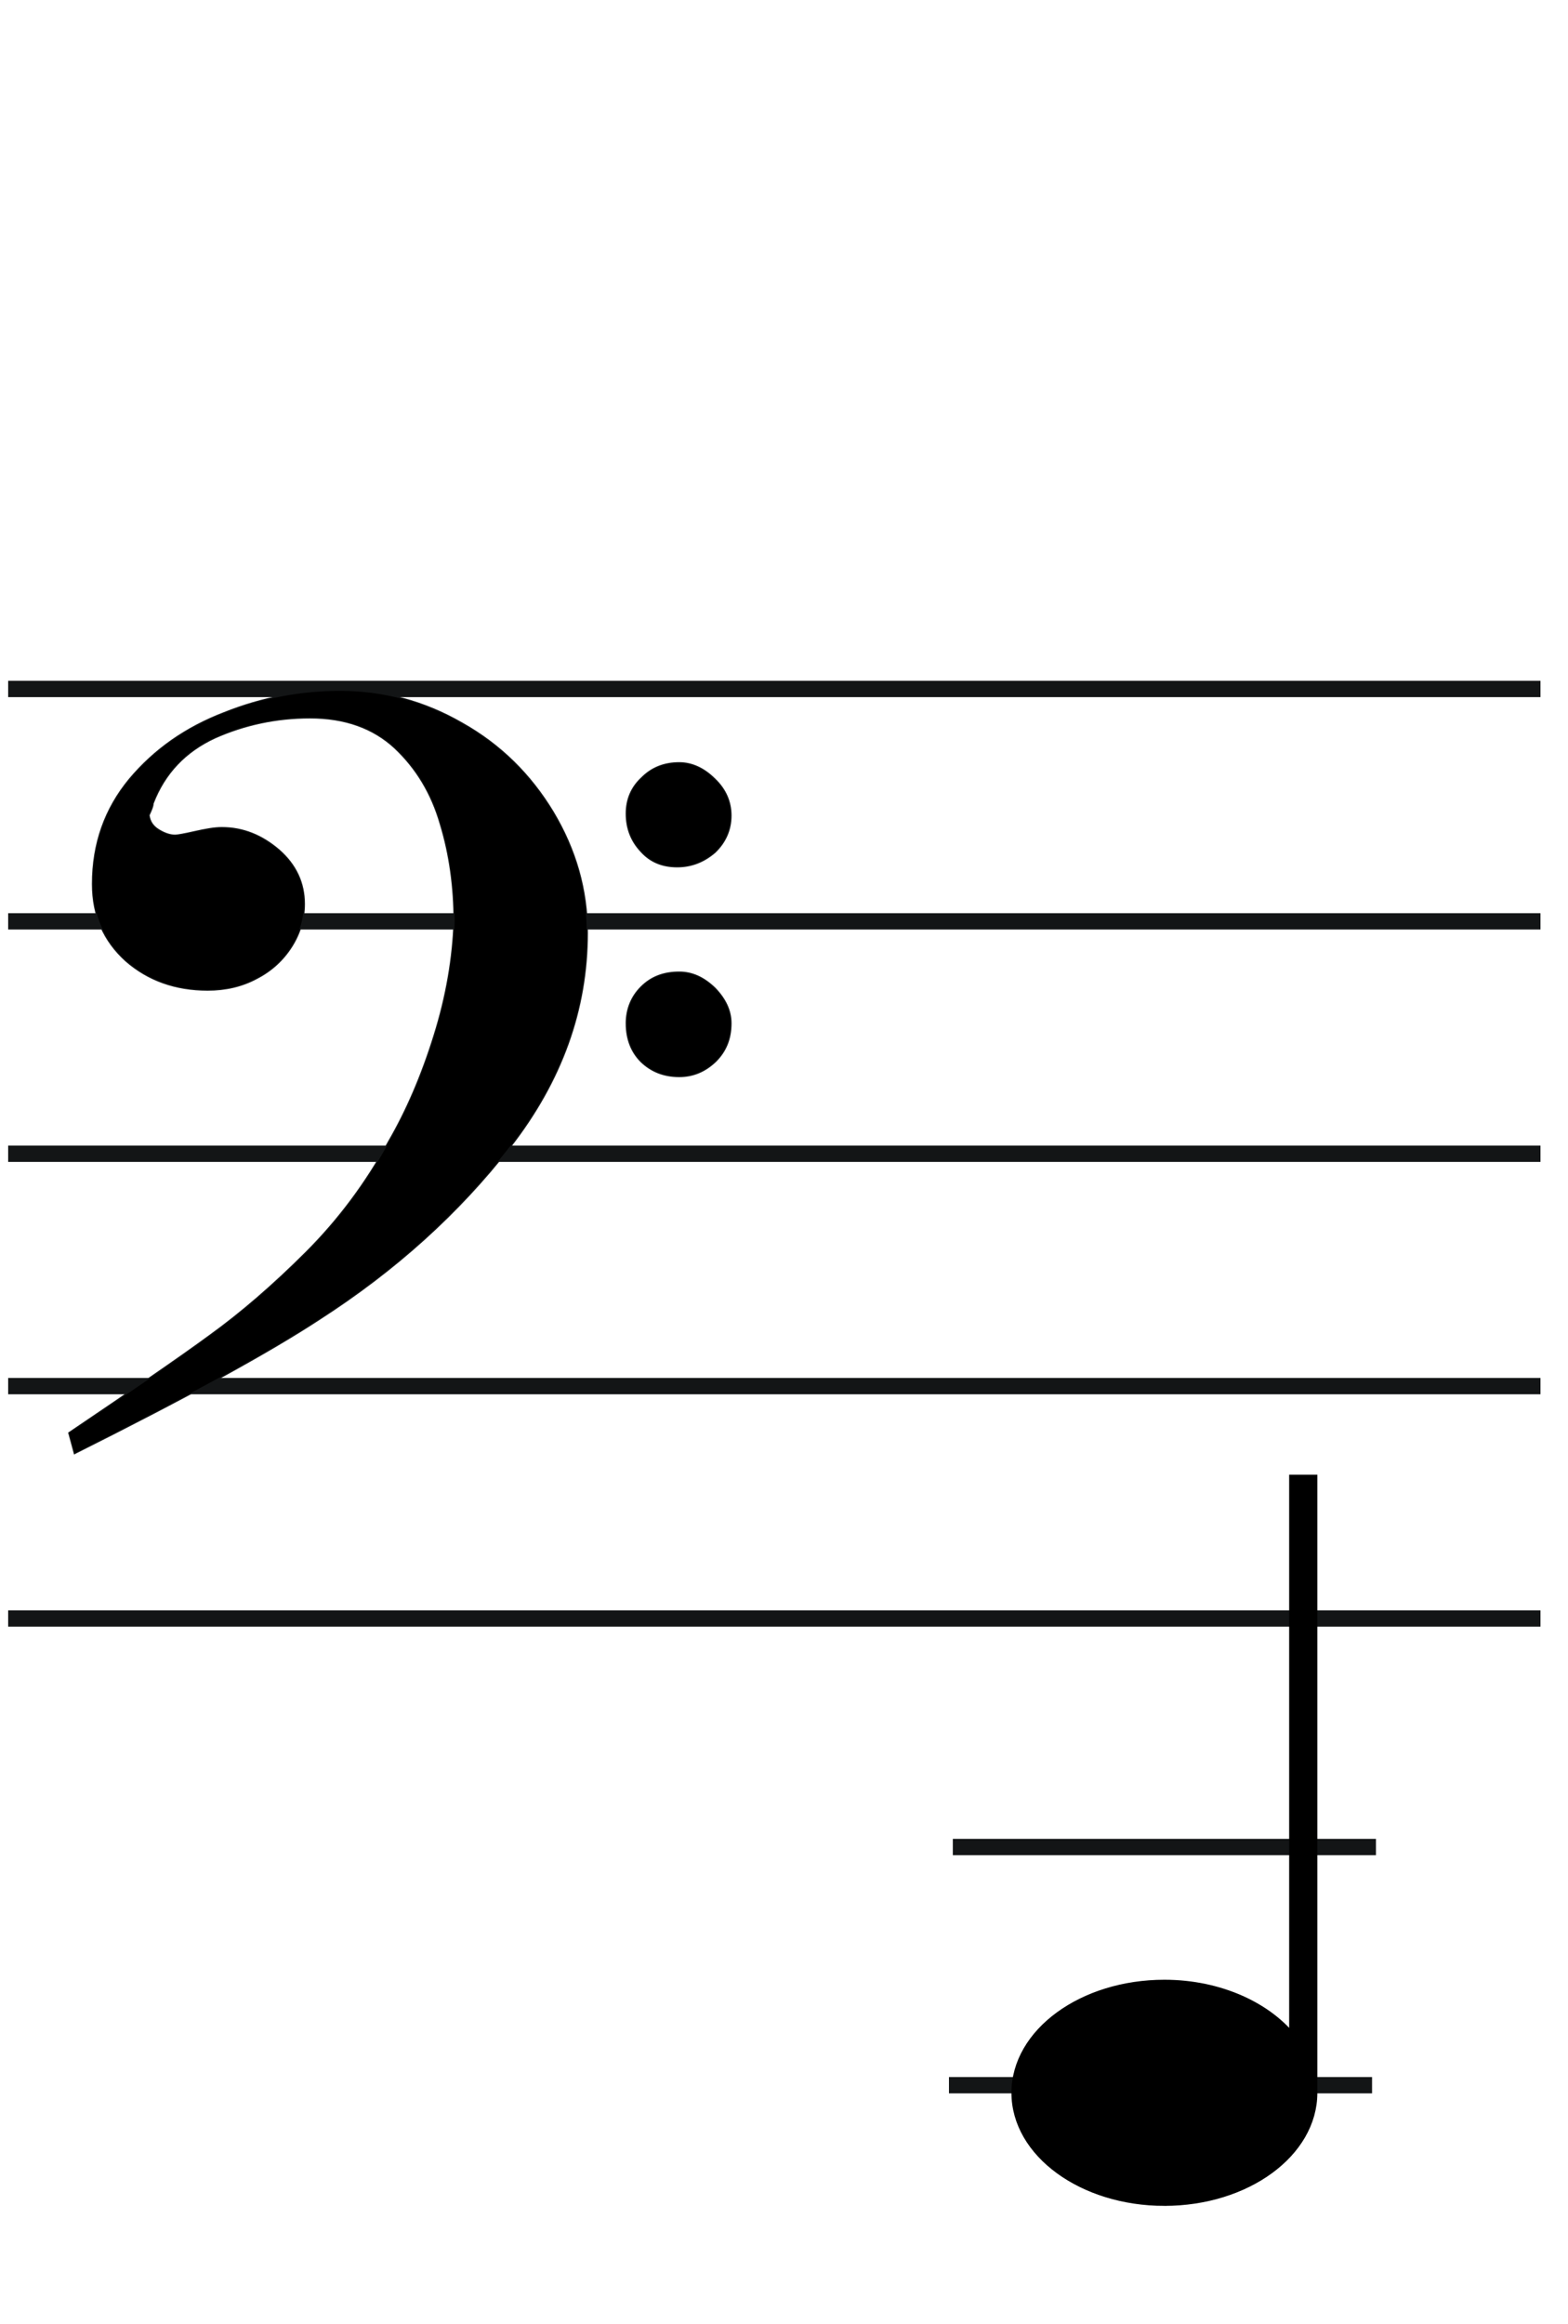 <svg viewBox="0 0 810 1200" xmlns="http://www.w3.org/2000/svg"><g stroke="#131516"><g stroke-width="8.432"><path d="M490.215 1076.784h218.57"/><g fill="none"><path d="M4.216 595.784h791.568M4.216 835.784h791.568M4.216 715.784h791.568M4.216 475.784h791.568M4.216 355.784h791.568"/></g></g><path d="M35.536 739.915c32.758-22.118 57.222-38.863 72.979-50.439 15.756-11.369 32.342-25.633 49.343-42.584 17.001-16.95 31.306-36.175 42.916-57.467 9.123-15.711 17.001-33.902 23.428-54.573 6.427-20.466 9.744-40.31 10.366-59.122 0-17.571-2.28-34.315-7.049-50.025-4.561-15.918-12.439-28.941-23.635-39.483-11.195-10.336-25.708-15.504-43.745-15.504-17.416 0-33.794 3.514-49.136 10.336-15.135 7.028-25.916 18.191-31.928 33.901 0 1.447-.83 3.308-2.074 5.995.415 3.308 2.074 5.788 5.184 7.649 3.11 1.86 5.805 2.687 8.293 2.687 1.243 0 4.768-.62 10.158-1.86 5.598-1.241 10.159-2.068 13.891-2.068 10.988 0 20.733 3.928 29.648 11.577 8.707 7.648 13.061 16.95 13.061 27.906 0 7.856-2.281 15.298-6.634 22.119-4.354 6.822-10.367 12.403-18.038 16.331-7.671 4.134-16.171 5.995-25.293 5.995-16.586 0-30.684-4.962-42.294-15.091-11.403-10.336-17.208-23.359-17.208-39.689 0-20.879 6.427-38.863 19.073-54.16 12.855-15.298 29.026-26.667 48.929-34.316 19.696-7.855 39.599-11.576 59.917-11.576 22.184 0 43.331 5.582 63.027 16.951 19.903 11.163 35.452 26.667 47.062 45.891 11.611 19.432 17.623 40.104 17.623 62.429 0 39.69-13.269 76.486-39.806 110.594-26.538 34.108-59.295 63.669-98.48 88.889-26.123 17.157-68.417 40.309-126.675 69.457l-2.903-10.75zm287.975-319.792c0-7.442 2.695-13.643 8.085-18.604 5.183-5.168 11.61-7.649 19.281-7.649 6.635 0 12.855 2.894 18.452 8.476 5.598 5.374 8.293 11.782 8.293 18.811 0 7.442-2.902 13.85-8.293 19.018-5.805 4.961-12.232 7.442-19.488 7.442-7.671 0-13.891-2.481-18.867-8.062-4.976-5.375-7.463-11.783-7.463-19.432zm0 108.32c0-7.442 2.695-13.85 7.671-18.811 5.183-5.168 11.61-7.649 19.695-7.649 6.635 0 12.647 2.688 18.452 8.269 5.391 5.581 8.293 11.576 8.293 18.191 0 8.062-2.695 14.471-7.878 19.638-5.39 5.168-11.61 7.856-18.867 7.856-8.085 0-14.512-2.688-19.695-7.649-4.976-4.961-7.671-11.576-7.671-19.845z" stroke-width=".621"/><path d="M492.215 953.784h218.57" stroke-width="8.432"/></g><path d="M601.505 1136.596c42.236 0 76.516-25.065 76.516-55.886V764.02h-9.565v289.91c-13.033-17.203-38.093-29.107-66.95-29.107-42.237 0-76.516 25.064-76.516 55.886 0 30.822 34.279 55.887 76.515 55.887z" stroke="#000" stroke-width="5"/></svg>